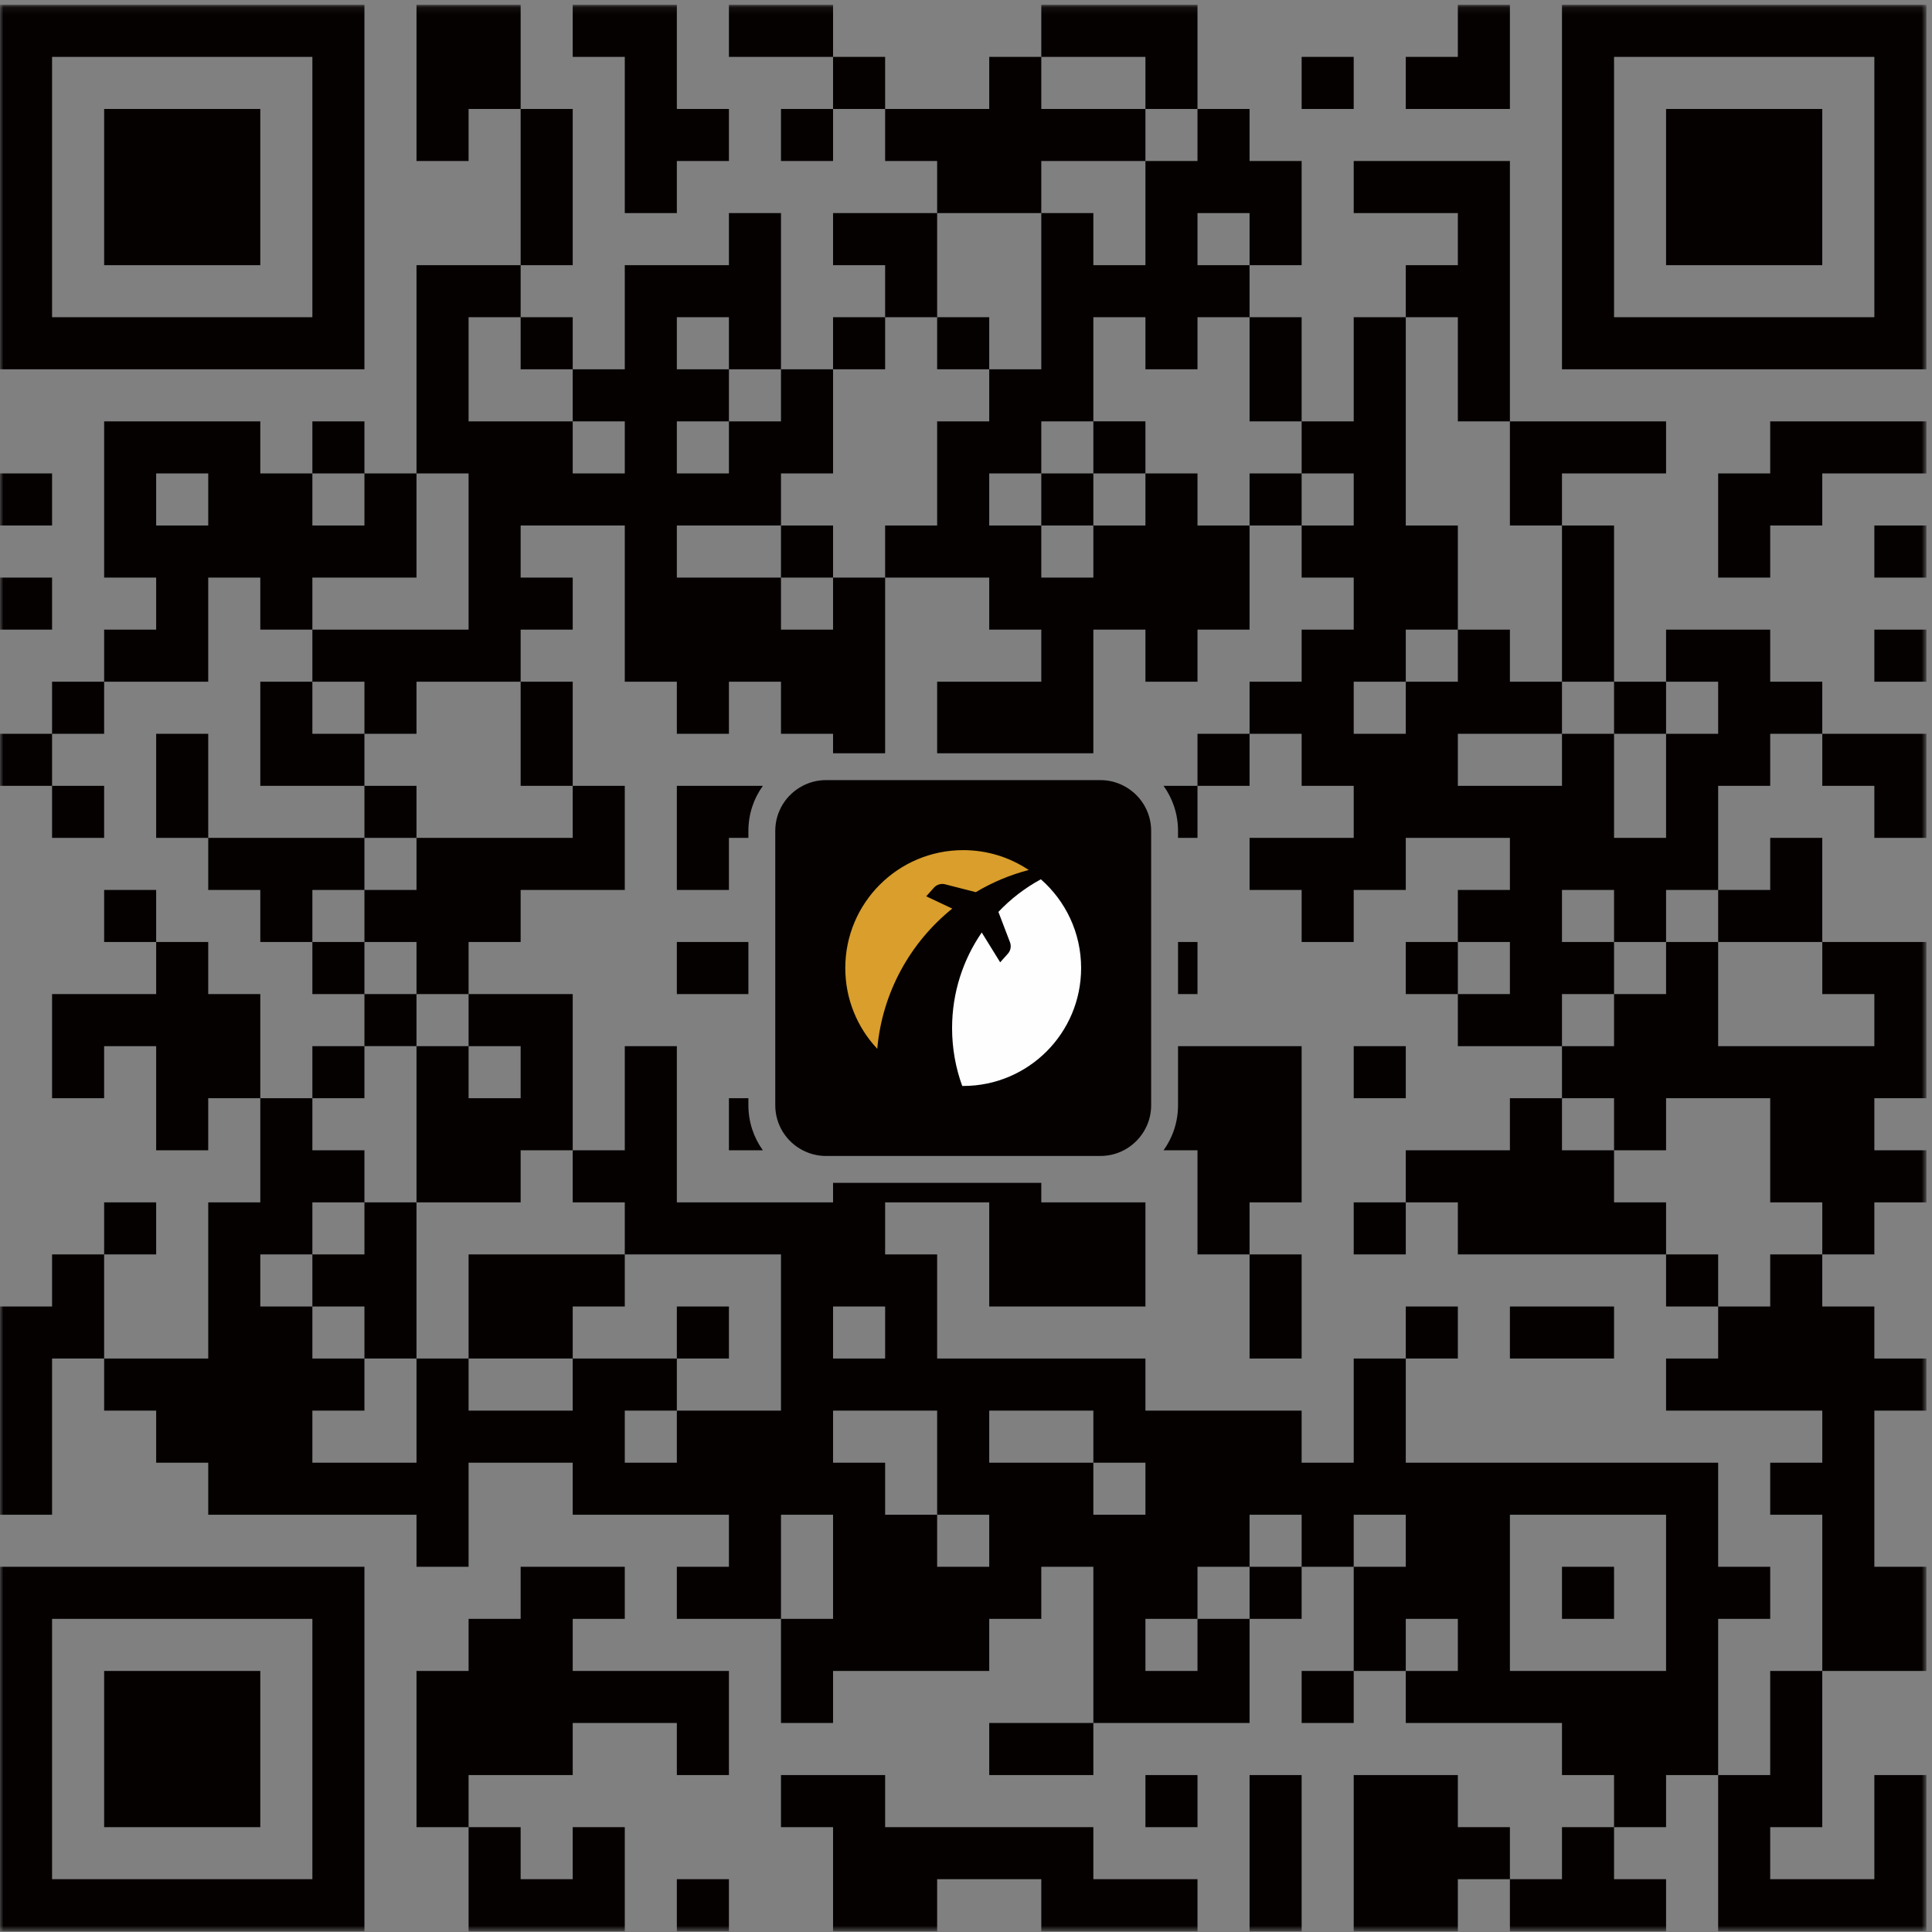<?xml version="1.0" encoding="UTF-8"?>
<svg width="280px" height="280px" viewBox="0 0 280 280" version="1.1" xmlns="http://www.w3.org/2000/svg" xmlns:xlink="http://www.w3.org/1999/xlink">
    <rect x="0" y="0" width="280" height="280" fill="#808080" stroke="none"/>
    <!-- Generator: Sketch 56.3 (81716) - https://sketch.com -->
    <title>公众号二维码</title>
    <desc>Created with Sketch.</desc>
    <defs>
        <polygon id="path-1" points="0 0.106 279.191 0.106 279.191 279.296 0 279.296"></polygon>
    </defs>
    <g id="页面1" stroke="none" stroke-width="1" fill="none" fill-rule="evenodd">
        <g id="二维码" transform="translate(-672, -211)">
            <g id="公众号二维码" transform="translate(672, 211)">
                <g id="编组" transform="translate(0, 0.598)">
                    <mask id="mask-2" fill="white">
                        <use xlink:href="#path-1"></use>
                    </mask>
                    <g id="Clip-2"></g>
                    <path d="M162.864,113.292 C161.852,112.761 160.696,112.462 159.477,112.462 L119.715,112.462 C118.495,112.462 117.34,112.761 116.327,113.292 C113.966,114.519 112.357,116.978 112.357,119.82 L112.357,159.582 C112.357,162.424 113.972,164.89 116.341,166.11 C117.353,166.635 118.495,166.934 119.715,166.934 L159.477,166.934 C162.319,166.934 164.778,165.324 166.004,162.969 C166.536,161.957 166.835,160.802 166.835,159.582 L166.835,119.82 C166.835,116.978 165.225,114.519 162.864,113.292 L162.864,113.292 Z M52.817,173.656 L52.817,181.202 L45.271,181.202 L45.271,188.748 L52.817,188.748 L52.817,196.294 L60.363,196.294 L60.363,173.656 L52.817,173.656 Z M52.817,120.832 L60.363,120.832 L60.363,113.292 L52.817,113.292 L52.817,120.832 Z M98.095,143.471 L108.463,143.471 L108.463,135.925 L98.095,135.925 L98.095,143.471 Z M108.463,158.563 L105.641,158.563 L105.641,166.11 L110.559,166.11 C109.235,164.267 108.463,162.015 108.463,159.582 L108.463,158.563 Z M196.189,158.564 L203.735,158.564 L203.735,151.017 L196.189,151.017 L196.189,158.564 Z M98.095,196.294 L105.641,196.294 L105.641,188.748 L98.095,188.748 L98.095,196.294 Z M256.552,256.658 L249.007,256.658 L249.007,279.296 L279.191,279.296 L279.191,256.658 L271.645,256.658 L271.645,271.751 L256.552,271.751 L256.552,264.204 L264.098,264.204 L264.098,241.565 L256.552,241.565 L256.552,256.658 Z M75.456,151.017 L75.456,158.563 L67.91,158.563 L67.91,151.017 L60.363,151.017 L60.363,173.656 L75.456,173.656 L75.456,166.11 L83.002,166.11 L83.002,143.471 L67.91,143.471 L67.91,151.017 L75.456,151.017 Z M170.728,143.471 L173.55,143.471 L173.55,135.925 L170.728,135.925 L170.728,143.471 Z M67.91,196.294 L83.002,196.294 L83.002,188.748 L90.548,188.748 L90.548,181.202 L67.91,181.202 L67.91,196.294 Z M181.097,196.294 L188.643,196.294 L188.643,181.202 L181.097,181.202 L181.097,196.294 Z M218.828,166.11 L203.735,166.11 L203.735,173.656 L211.282,173.656 L211.282,181.202 L241.46,181.202 L241.46,173.656 L233.92,173.656 L233.92,166.11 L226.374,166.11 L226.374,158.563 L218.828,158.563 L218.828,166.11 Z M196.189,181.202 L203.736,181.202 L203.736,173.656 L196.189,173.656 L196.189,181.202 Z M256.552,188.748 L249.007,188.748 L249.007,196.294 L241.46,196.294 L241.46,203.841 L264.098,203.841 L264.098,211.387 L256.552,211.387 L256.552,218.933 L264.098,218.933 L264.098,241.565 L279.191,241.565 L279.191,226.472 L271.645,226.472 L271.645,203.841 L279.191,203.841 L279.191,196.294 L271.645,196.294 L271.645,188.748 L264.098,188.748 L264.098,181.202 L256.552,181.202 L256.552,188.748 Z M241.46,188.748 L249.007,188.748 L249.007,181.202 L241.46,181.202 L241.46,188.748 Z M203.735,143.471 L211.282,143.471 L211.282,135.924 L203.735,135.924 L203.735,143.471 Z M170.728,159.582 C170.728,162.015 169.956,164.267 168.632,166.11 L173.55,166.11 L173.55,181.202 L181.097,181.202 L181.097,173.656 L188.643,173.656 L188.643,151.017 L170.728,151.017 L170.728,159.582 Z M60.363,120.832 L60.363,128.378 L52.817,128.378 L52.817,135.925 L60.363,135.925 L60.363,143.471 L67.91,143.471 L67.91,135.925 L75.456,135.925 L75.456,128.378 L90.548,128.378 L90.548,113.292 L83.002,113.292 L83.002,120.832 L60.363,120.832 Z M170.728,119.82 L170.728,120.832 L173.55,120.832 L173.55,113.292 L168.632,113.292 C169.956,115.135 170.728,117.386 170.728,119.82 L170.728,119.82 Z M218.828,196.294 L233.92,196.294 L233.92,188.748 L218.828,188.748 L218.828,196.294 Z M203.735,196.294 L211.282,196.294 L211.282,188.748 L203.735,188.748 L203.735,196.294 Z M173.55,113.292 L181.097,113.292 L181.097,105.746 L173.55,105.746 L173.55,113.292 Z M52.817,105.746 L60.363,105.746 L60.363,98.2 L75.456,98.2 L75.456,90.653 L83.002,90.653 L83.002,83.107 L75.456,83.107 L75.456,75.561 L90.548,75.561 L90.548,98.2 L98.095,98.2 L98.095,105.746 L105.641,105.746 L105.641,98.2 L113.187,98.2 L113.187,105.746 L120.733,105.746 L120.733,108.569 L128.279,108.569 L128.279,83.107 L120.733,83.107 L120.733,90.653 L113.187,90.653 L113.187,83.107 L98.095,83.107 L98.095,75.561 L113.187,75.561 L113.187,68.015 L120.733,68.015 L120.733,52.922 L113.187,52.922 L113.187,60.469 L105.641,60.469 L105.641,68.015 L98.095,68.015 L98.095,60.469 L105.641,60.469 L105.641,52.922 L98.095,52.922 L98.095,45.376 L105.641,45.376 L105.641,52.922 L113.187,52.922 L113.187,30.284 L105.641,30.284 L105.641,37.83 L90.548,37.83 L90.548,52.922 L83.002,52.922 L83.002,60.469 L90.548,60.469 L90.548,68.015 L83.002,68.015 L83.002,60.469 L67.91,60.469 L67.91,45.376 L75.456,45.376 L75.456,37.83 L60.363,37.83 L60.363,68.015 L67.91,68.015 L67.91,90.653 L45.271,90.653 L45.271,98.2 L52.817,98.2 L52.817,105.746 Z M45.271,158.564 L52.817,158.564 L52.817,151.017 L45.271,151.017 L45.271,158.564 Z M75.455,52.923 L83.002,52.923 L83.002,45.376 L75.455,45.376 L75.455,52.923 Z M181.097,234.019 L188.643,234.019 L188.643,226.472 L181.097,226.472 L181.097,234.019 Z M120.733,52.923 L128.279,52.923 L128.279,45.376 L120.733,45.376 L120.733,52.923 Z M52.817,151.016 L60.363,151.016 L60.363,143.471 L52.817,143.471 L52.817,151.016 Z M135.819,30.284 L120.733,30.284 L120.733,37.83 L128.279,37.83 L128.279,45.376 L135.819,45.376 L135.819,30.284 Z M45.271,105.746 L45.271,98.2 L37.725,98.2 L37.725,113.292 L52.817,113.292 L52.817,105.746 L45.271,105.746 Z M52.817,128.378 L52.817,120.832 L30.178,120.832 L30.178,128.378 L37.725,128.378 L37.725,135.925 L45.271,135.925 L45.271,128.378 L52.817,128.378 Z M271.645,143.471 L271.645,151.017 L249.007,151.017 L249.007,135.925 L241.46,135.925 L241.46,143.471 L233.92,143.471 L233.92,151.017 L226.374,151.017 L226.374,158.563 L233.92,158.563 L233.92,166.11 L241.46,166.11 L241.46,158.563 L256.552,158.563 L256.552,173.656 L264.098,173.656 L264.098,181.202 L271.645,181.202 L271.645,173.656 L279.191,173.656 L279.191,166.11 L271.645,166.11 L271.645,158.563 L279.191,158.563 L279.191,135.925 L264.098,135.925 L264.098,143.471 L271.645,143.471 Z M45.271,143.471 L52.817,143.471 L52.817,135.924 L45.271,135.924 L45.271,143.471 Z M22.631,75.561 L30.178,75.561 L30.178,68.015 L22.631,68.015 L22.631,75.561 Z M60.363,83.107 L60.363,68.015 L52.817,68.015 L52.817,75.561 L45.271,75.561 L45.271,68.015 L37.725,68.015 L37.725,60.469 L15.093,60.469 L15.093,83.107 L22.632,83.107 L22.632,90.653 L15.093,90.653 L15.093,98.2 L30.178,98.2 L30.178,83.107 L37.725,83.107 L37.725,90.653 L45.271,90.653 L45.271,83.107 L60.363,83.107 Z M226.374,234.019 L233.92,234.019 L233.92,226.472 L226.374,226.472 L226.374,234.019 Z M135.819,52.922 L143.366,52.922 L143.366,45.376 L135.819,45.376 L135.819,52.922 Z M75.455,113.292 L83.002,113.292 L83.002,98.2 L75.455,98.2 L75.455,113.292 Z M150.912,75.561 L158.458,75.561 L158.458,68.015 L150.912,68.015 L150.912,75.561 Z M150.912,22.738 L166.004,22.738 L166.004,15.191 L150.912,15.191 L150.912,7.645 L143.366,7.645 L143.366,15.191 L128.279,15.191 L128.279,22.738 L135.819,22.738 L135.819,30.284 L150.912,30.284 L150.912,22.738 Z M113.187,83.107 L120.733,83.107 L120.733,75.561 L113.187,75.561 L113.187,83.107 Z M218.828,241.565 L241.46,241.565 L241.46,218.933 L218.828,218.933 L218.828,241.565 Z M166.004,218.933 L158.458,218.933 L158.458,211.387 L143.366,211.387 L143.366,203.841 L158.458,203.841 L158.458,211.387 L166.004,211.387 L166.004,218.933 Z M143.366,226.472 L135.819,226.472 L135.819,218.933 L128.279,218.933 L128.279,211.387 L120.733,211.387 L120.733,203.841 L135.819,203.841 L135.819,218.933 L143.366,218.933 L143.366,226.472 Z M120.733,196.294 L128.28,196.294 L128.28,188.748 L120.733,188.748 L120.733,196.294 Z M256.552,234.019 L256.552,226.472 L249.007,226.472 L249.007,211.387 L203.735,211.387 L203.735,196.294 L196.189,196.294 L196.189,211.387 L188.643,211.387 L188.643,203.841 L166.004,203.841 L166.004,196.294 L135.819,196.294 L135.819,181.202 L128.279,181.202 L128.279,173.656 L143.366,173.656 L143.366,188.748 L166.004,188.748 L166.004,173.656 L150.912,173.656 L150.912,170.827 L120.733,170.827 L120.733,173.656 L98.095,173.656 L98.095,151.017 L90.548,151.017 L90.548,166.11 L83.002,166.11 L83.002,173.656 L90.548,173.656 L90.548,181.202 L113.187,181.202 L113.187,203.841 L98.095,203.841 L98.095,211.387 L90.548,211.387 L90.548,203.841 L98.095,203.841 L98.095,196.294 L83.002,196.294 L83.002,203.841 L67.91,203.841 L67.91,196.294 L60.363,196.294 L60.363,211.387 L45.271,211.387 L45.271,203.841 L52.817,203.841 L52.817,196.294 L45.271,196.294 L45.271,188.748 L37.725,188.748 L37.725,181.202 L45.271,181.202 L45.271,173.656 L52.817,173.656 L52.817,166.11 L45.271,166.11 L45.271,158.563 L37.725,158.563 L37.725,173.656 L30.178,173.656 L30.178,196.294 L15.093,196.294 L15.093,203.841 L22.632,203.841 L22.632,211.387 L30.178,211.387 L30.178,218.933 L60.363,218.933 L60.363,226.472 L67.91,226.472 L67.91,211.387 L83.002,211.387 L83.002,218.933 L105.641,218.933 L105.641,226.472 L98.095,226.472 L98.095,234.019 L113.187,234.019 L113.187,218.933 L120.733,218.933 L120.733,234.019 L113.187,234.019 L113.187,249.111 L120.733,249.111 L120.733,241.565 L143.366,241.565 L143.366,234.019 L150.912,234.019 L150.912,226.472 L158.458,226.472 L158.458,249.111 L181.097,249.111 L181.097,234.019 L173.55,234.019 L173.55,241.565 L166.004,241.565 L166.004,234.019 L173.55,234.019 L173.55,226.472 L181.097,226.472 L181.097,218.933 L188.643,218.933 L188.643,226.472 L196.189,226.472 L196.189,218.933 L203.735,218.933 L203.735,226.472 L196.189,226.472 L196.189,241.565 L203.735,241.565 L203.735,234.019 L211.282,234.019 L211.282,241.565 L203.735,241.565 L203.735,249.111 L226.374,249.111 L226.374,256.658 L233.92,256.658 L233.92,264.204 L241.46,264.204 L241.46,256.658 L249.007,256.658 L249.007,234.019 L256.552,234.019 Z M166.004,15.191 L173.55,15.191 L173.55,0.106 L150.912,0.106 L150.912,7.645 L166.004,7.645 L166.004,15.191 Z M166.004,22.738 L166.004,37.83 L158.458,37.83 L158.458,30.284 L150.912,30.284 L150.912,52.922 L143.366,52.922 L143.366,60.469 L135.819,60.469 L135.819,75.561 L128.279,75.561 L128.279,83.107 L143.366,83.107 L143.366,90.653 L150.912,90.653 L150.912,98.2 L135.819,98.2 L135.819,108.569 L158.458,108.569 L158.458,90.653 L166.004,90.653 L166.004,98.2 L173.55,98.2 L173.55,90.653 L181.097,90.653 L181.097,75.561 L173.55,75.561 L173.55,68.015 L166.004,68.015 L166.004,75.561 L158.458,75.561 L158.458,83.107 L150.912,83.107 L150.912,75.561 L143.366,75.561 L143.366,68.015 L150.912,68.015 L150.912,60.469 L158.458,60.469 L158.458,45.376 L166.004,45.376 L166.004,52.922 L173.55,52.922 L173.55,45.376 L181.097,45.376 L181.097,37.83 L173.55,37.83 L173.55,30.284 L181.097,30.284 L181.097,37.83 L188.643,37.83 L188.643,22.738 L181.097,22.738 L181.097,15.191 L173.55,15.191 L173.55,22.738 L166.004,22.738 Z M158.458,68.015 L166.004,68.015 L166.004,60.468 L158.458,60.468 L158.458,68.015 Z M181.097,60.469 L188.643,60.469 L188.643,45.376 L181.097,45.376 L181.097,60.469 Z M181.097,75.561 L188.643,75.561 L188.643,68.015 L181.097,68.015 L181.097,75.561 Z M98.095,128.378 L105.641,128.378 L105.641,120.832 L108.463,120.832 L108.463,119.82 C108.463,117.386 109.235,115.135 110.559,113.292 L98.095,113.292 L98.095,128.378 Z M188.643,249.111 L196.189,249.111 L196.189,241.565 L188.643,241.565 L188.643,249.111 Z M226.374,271.751 L218.828,271.751 L218.828,279.296 L241.46,279.296 L241.46,271.751 L233.92,271.751 L233.92,264.204 L226.374,264.204 L226.374,271.751 Z M264.098,135.925 L264.098,120.832 L256.552,120.832 L256.552,128.378 L249.007,128.378 L249.007,135.925 L264.098,135.925 Z M211.282,264.204 L211.282,256.658 L196.189,256.658 L196.189,279.296 L211.282,279.296 L211.282,271.751 L218.828,271.751 L218.828,264.204 L211.282,264.204 Z M15.093,37.83 L37.725,37.83 L37.725,15.191 L15.093,15.191 L15.093,37.83 Z M30.178,143.471 L30.178,135.925 L22.632,135.925 L22.632,143.471 L7.547,143.471 L7.547,158.563 L15.093,158.563 L15.093,151.017 L22.632,151.017 L22.632,166.11 L30.178,166.11 L30.178,158.563 L37.725,158.563 L37.725,143.471 L30.178,143.471 Z M7.546,45.376 L45.271,45.376 L45.271,7.645 L7.546,7.645 L7.546,45.376 Z M-2.84217094e-14,52.923 L52.817,52.923 L52.817,0.106 L-2.84217094e-14,0.106 L-2.84217094e-14,52.923 Z M143.366,256.658 L158.458,256.658 L158.458,249.111 L143.366,249.111 L143.366,256.658 Z M15.093,135.925 L22.632,135.925 L22.632,128.378 L15.093,128.378 L15.093,135.925 Z M7.547,181.202 L7.547,188.748 L0,188.748 L0,218.933 L7.547,218.933 L7.547,196.294 L15.093,196.294 L15.093,181.202 L7.547,181.202 Z M22.632,120.832 L30.179,120.832 L30.179,105.746 L22.632,105.746 L22.632,120.832 Z M15.093,181.202 L22.632,181.202 L22.632,173.656 L15.093,173.656 L15.093,181.202 Z M90.548,279.296 L90.548,264.204 L83.002,264.204 L83.002,271.751 L75.456,271.751 L75.456,264.204 L67.91,264.204 L67.91,279.296 L90.548,279.296 Z M98.095,279.296 L105.641,279.296 L105.641,271.75 L98.095,271.75 L98.095,279.296 Z M7.547,271.751 L45.271,271.751 L45.271,234.019 L7.547,234.019 L7.547,271.751 Z M0,279.296 L52.817,279.296 L52.817,226.472 L0,226.472 L0,279.296 Z M264.098,113.292 L271.645,113.292 L271.645,120.832 L279.191,120.832 L279.191,105.746 L264.098,105.746 L264.098,113.292 Z M233.92,45.376 L271.645,45.376 L271.645,7.645 L233.92,7.645 L233.92,45.376 Z M226.374,52.922 L279.191,52.922 L279.191,0.105 L226.374,0.105 L226.374,52.922 Z M83.002,234.019 L90.548,234.019 L90.548,226.472 L75.456,226.472 L75.456,234.019 L67.91,234.019 L67.91,241.565 L60.363,241.565 L60.363,264.204 L67.91,264.204 L67.91,256.658 L83.002,256.658 L83.002,249.111 L98.095,249.111 L98.095,256.658 L105.641,256.658 L105.641,241.565 L83.002,241.565 L83.002,234.019 Z M0,90.653 L7.547,90.653 L7.547,83.107 L0,83.107 L0,90.653 Z M0,75.561 L7.547,75.561 L7.547,68.015 L0,68.015 L0,75.561 Z M15.093,264.204 L37.725,264.204 L37.725,241.565 L15.093,241.565 L15.093,264.204 Z M158.458,264.204 L128.279,264.204 L128.279,256.658 L113.187,256.658 L113.187,264.204 L120.733,264.204 L120.733,279.296 L135.819,279.296 L135.819,271.751 L150.912,271.751 L150.912,279.296 L173.55,279.296 L173.55,271.751 L158.458,271.751 L158.458,264.204 Z M166.004,264.204 L173.551,264.204 L173.551,256.657 L166.004,256.657 L166.004,264.204 Z M181.097,279.296 L188.643,279.296 L188.643,256.657 L181.097,256.657 L181.097,279.296 Z M90.548,30.284 L98.095,30.284 L98.095,22.738 L105.641,22.738 L105.641,15.191 L98.095,15.191 L98.095,0.106 L83.002,0.106 L83.002,7.645 L90.548,7.645 L90.548,30.284 Z M226.374,98.2 L233.92,98.2 L233.92,75.561 L226.374,75.561 L226.374,98.2 Z M271.645,98.2 L279.191,98.2 L279.191,90.653 L271.645,90.653 L271.645,98.2 Z M271.645,83.107 L279.191,83.107 L279.191,75.561 L271.645,75.561 L271.645,83.107 Z M256.552,68.015 L249.007,68.015 L249.007,83.107 L256.552,83.107 L256.552,75.561 L264.098,75.561 L264.098,68.015 L279.191,68.015 L279.191,60.469 L256.552,60.469 L256.552,68.015 Z M188.643,15.192 L196.189,15.192 L196.189,7.645 L188.643,7.645 L188.643,15.192 Z M233.92,105.747 L241.46,105.747 L241.46,98.2 L233.92,98.2 L233.92,105.747 Z M256.552,98.2 L256.552,90.653 L241.46,90.653 L241.46,98.2 L249.007,98.2 L249.007,105.746 L241.46,105.746 L241.46,120.832 L233.92,120.832 L233.92,105.746 L226.374,105.746 L226.374,113.292 L211.282,113.292 L211.282,105.746 L226.374,105.746 L226.374,98.2 L218.828,98.2 L218.828,90.653 L211.282,90.653 L211.282,98.2 L203.735,98.2 L203.735,105.746 L196.189,105.746 L196.189,98.2 L203.735,98.2 L203.735,90.653 L211.282,90.653 L211.282,75.561 L203.735,75.561 L203.735,45.376 L196.189,45.376 L196.189,60.469 L188.643,60.469 L188.643,68.015 L196.189,68.015 L196.189,75.561 L188.643,75.561 L188.643,83.107 L196.189,83.107 L196.189,90.653 L188.643,90.653 L188.643,98.2 L181.097,98.2 L181.097,105.746 L188.643,105.746 L188.643,113.292 L196.189,113.292 L196.189,120.832 L181.097,120.832 L181.097,128.378 L188.643,128.378 L188.643,135.925 L196.189,135.925 L196.189,128.378 L203.735,128.378 L203.735,120.832 L218.828,120.832 L218.828,128.378 L211.282,128.378 L211.282,135.925 L218.828,135.925 L218.828,143.471 L211.282,143.471 L211.282,151.017 L226.374,151.017 L226.374,143.471 L233.92,143.471 L233.92,135.925 L226.374,135.925 L226.374,128.378 L233.92,128.378 L233.92,135.925 L241.46,135.925 L241.46,128.378 L249.007,128.378 L249.007,113.292 L256.552,113.292 L256.552,105.746 L264.098,105.746 L264.098,98.2 L256.552,98.2 Z M218.828,0.106 L211.282,0.106 L211.282,7.645 L203.735,7.645 L203.735,15.191 L218.828,15.191 L218.828,0.106 Z M211.282,60.469 L218.828,60.469 L218.828,22.738 L196.189,22.738 L196.189,30.284 L211.282,30.284 L211.282,37.83 L203.735,37.83 L203.735,45.376 L211.282,45.376 L211.282,60.469 Z M226.374,75.561 L226.374,68.015 L241.46,68.015 L241.46,60.469 L218.828,60.469 L218.828,75.561 L226.374,75.561 Z M7.547,120.832 L15.093,120.832 L15.093,113.292 L7.547,113.292 L7.547,120.832 Z M60.363,0.106 L60.363,22.738 L67.91,22.738 L67.91,15.191 L75.456,15.191 L75.456,0.106 L60.363,0.106 Z M75.455,37.83 L83.002,37.83 L83.002,15.191 L75.455,15.191 L75.455,37.83 Z M45.271,68.015 L52.817,68.015 L52.817,60.469 L45.271,60.469 L45.271,68.015 Z M0,113.292 L7.547,113.292 L7.547,105.746 L0,105.746 L0,113.292 Z M7.547,105.746 L15.093,105.746 L15.093,98.199 L7.547,98.199 L7.547,105.746 Z M241.46,37.83 L264.098,37.83 L264.098,15.191 L241.46,15.191 L241.46,37.83 Z M120.733,15.191 L128.28,15.191 L128.28,7.644 L120.733,7.644 L120.733,15.191 Z M113.187,22.738 L120.733,22.738 L120.733,15.191 L113.187,15.191 L113.187,22.738 Z M105.641,7.645 L120.733,7.645 L120.733,0.106 L105.641,0.106 L105.641,7.645 Z" id="Fill-1" fill="#060101" mask="url(#mask-2)"></path>
                </g>
                <path d="M135.355,128.647 L134.236,129.902 L138.009,131.679 C131.95,136.563 127.867,143.799 127.139,151.999 C124.266,148.939 122.505,144.825 122.505,140.298 C122.505,130.859 130.157,123.208 139.595,123.208 C143.11,123.208 146.376,124.269 149.091,126.087 C146.36,126.797 143.784,127.886 141.42,129.299 L136.958,128.157 C136.374,128.009 135.755,128.199 135.355,128.647" id="Fill-3" fill="#D99E2B"></path>
                <path d="M156.684,140.297 C156.684,149.736 149.033,157.387 139.595,157.387 C139.547,157.387 139.502,157.387 139.453,157.384 C138.502,154.769 137.983,151.948 137.983,149.003 C137.983,143.86 139.569,139.085 142.281,135.145 L144.954,139.465 L146.073,138.212 C146.473,137.763 146.589,137.128 146.377,136.563 L144.696,132.159 C146.473,130.279 148.55,128.68 150.849,127.435 C154.425,130.566 156.684,135.167 156.684,140.297" id="Fill-5" fill="#FEFEFE"></path>
            </g>
        </g>
    </g>
</svg>